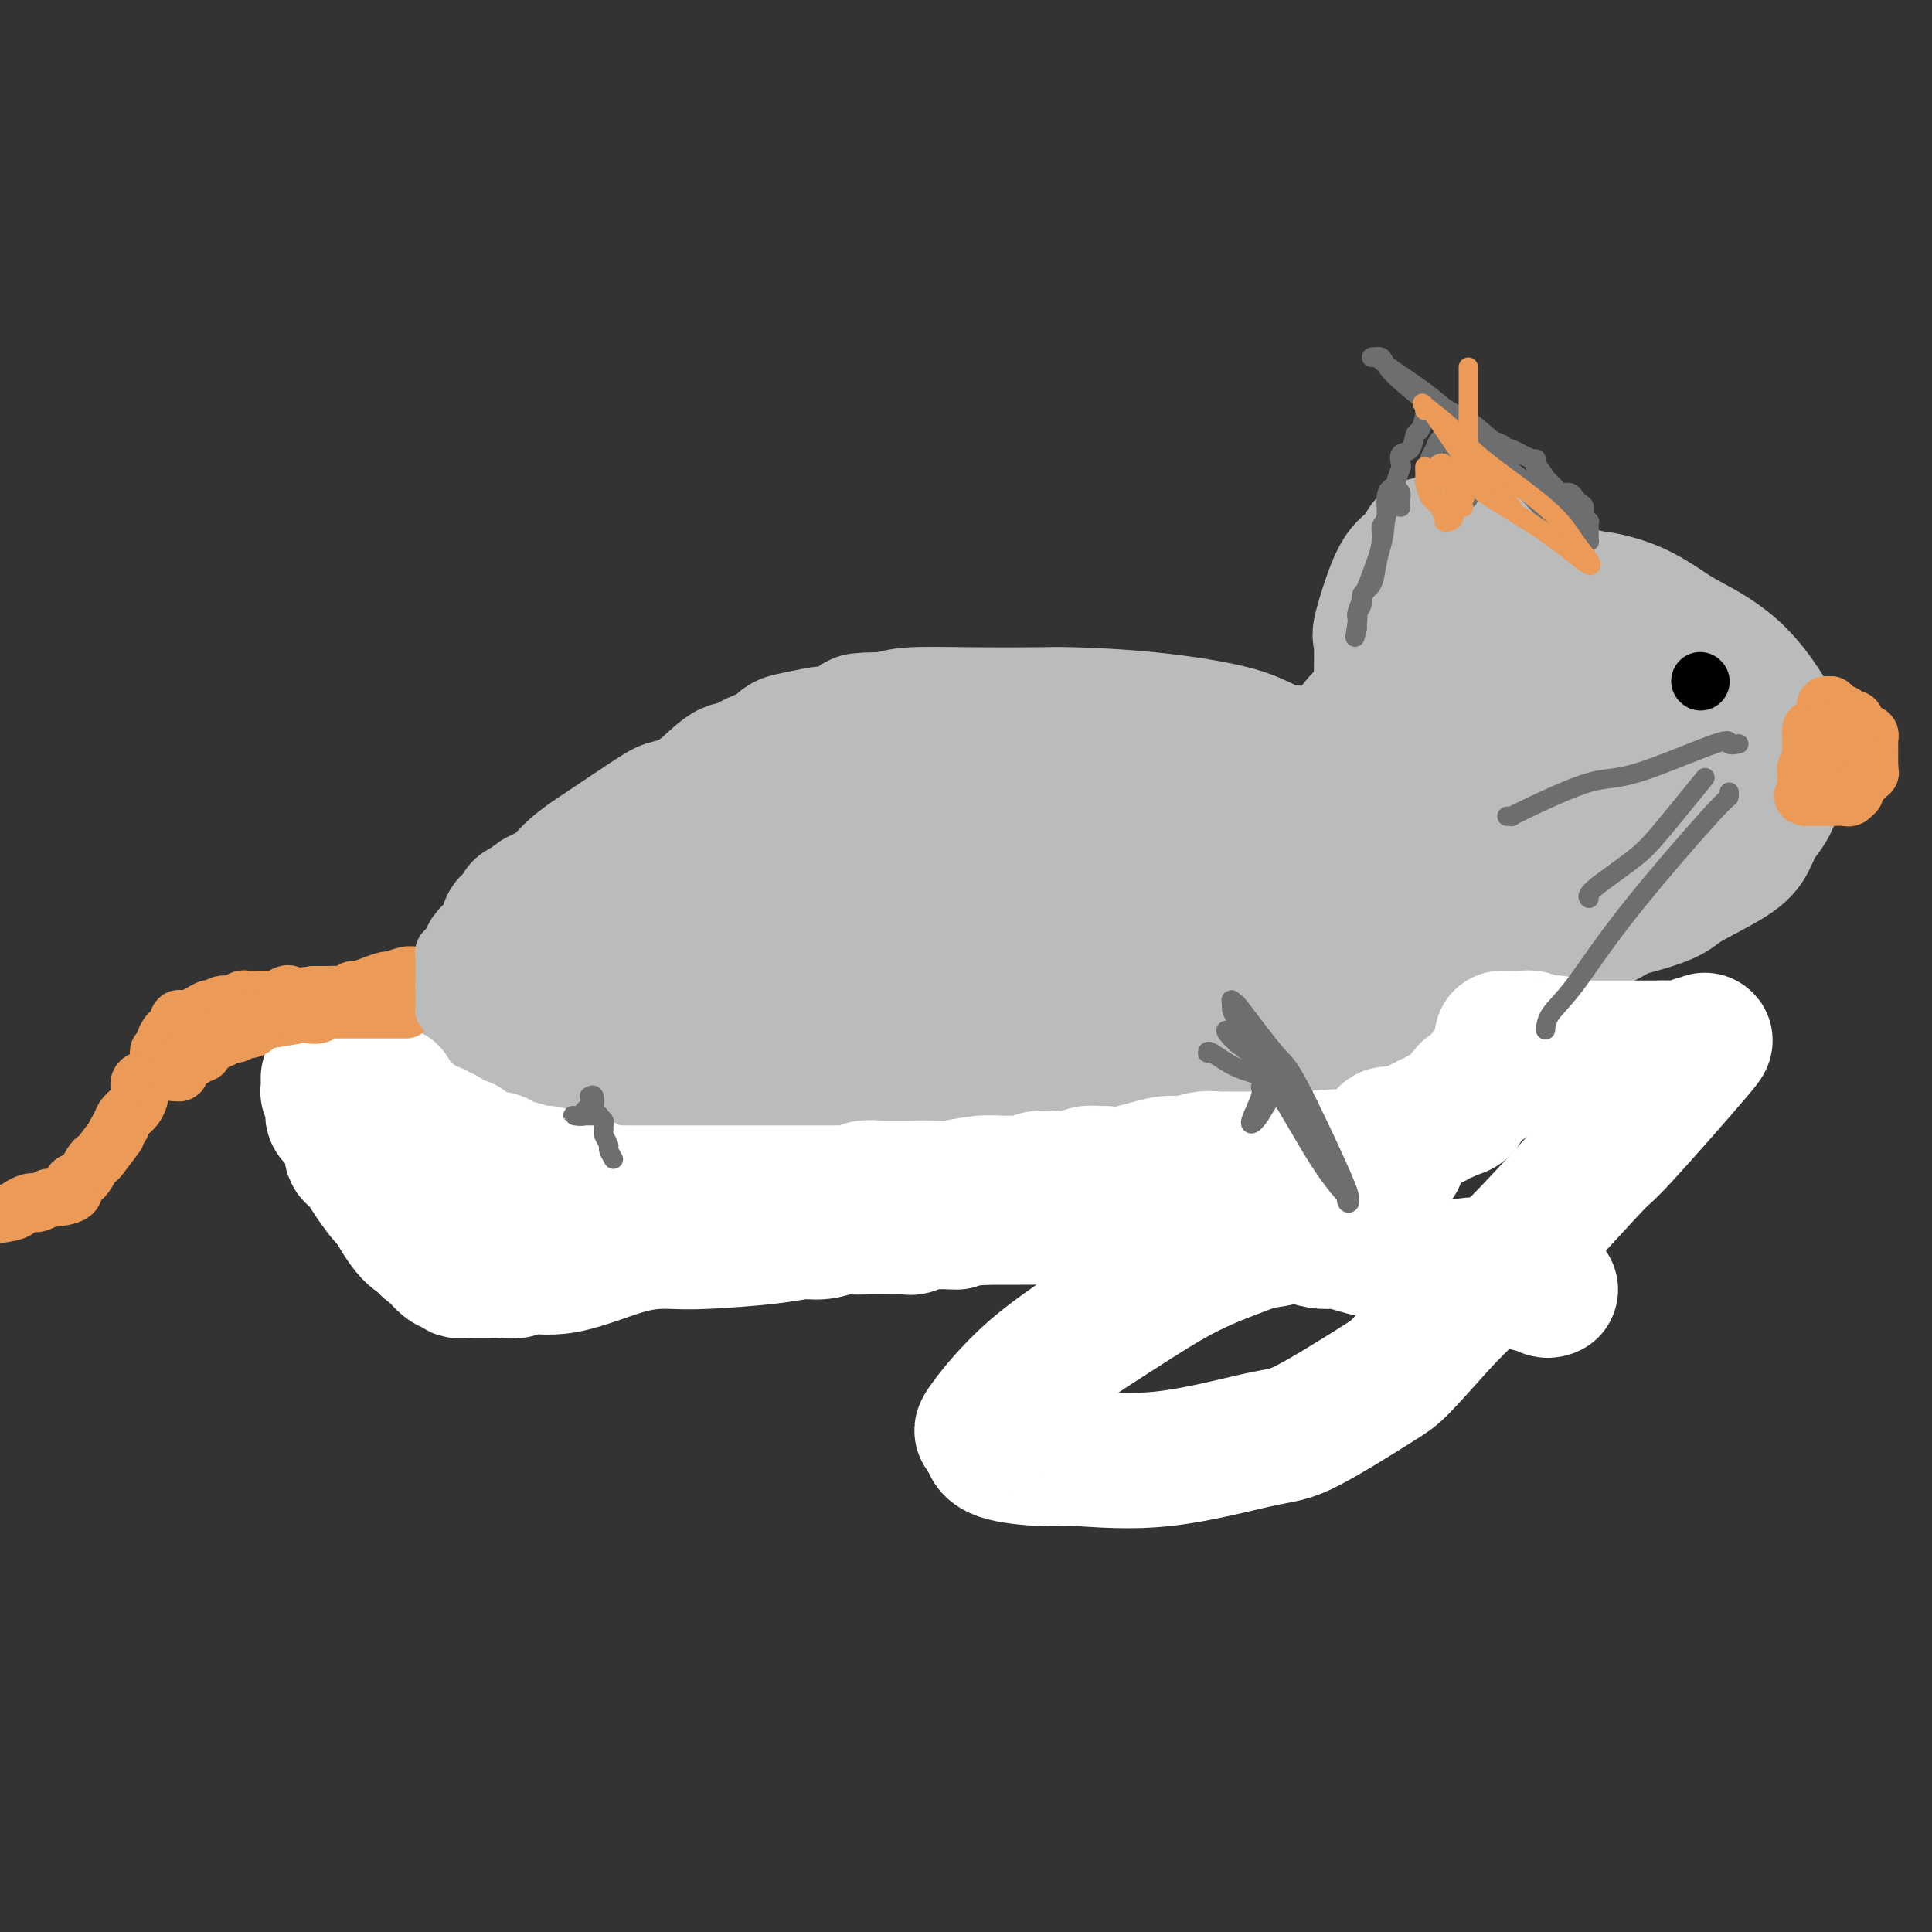 <svg viewBox='0 0 400 400' version='1.1' xmlns='http://www.w3.org/2000/svg' xmlns:xlink='http://www.w3.org/1999/xlink'><rect x="0" y="0" width="400" height="400" fill="#333333" stroke="none"/><g fill='none' stroke='#D2711D' stroke-width='28' stroke-linecap='round' stroke-linejoin='round'><path d='M268,198c-1.024,0.101 -2.048,0.203 -3,0c-0.952,-0.203 -1.831,-0.709 -3,-1c-1.169,-0.291 -2.627,-0.365 -7,-2c-4.373,-1.635 -11.661,-4.831 -18,-7c-6.339,-2.169 -11.728,-3.311 -18,-4c-6.272,-0.689 -13.428,-0.926 -17,-1c-3.572,-0.074 -3.560,0.016 -8,0c-4.440,-0.016 -13.331,-0.136 -18,0c-4.669,0.136 -5.114,0.529 -8,1c-2.886,0.471 -8.212,1.019 -12,2c-3.788,0.981 -6.037,2.393 -8,3c-1.963,0.607 -3.639,0.407 -5,1c-1.361,0.593 -2.407,1.978 -4,3c-1.593,1.022 -3.732,1.680 0,1c3.732,-0.680 13.334,-2.697 20,-4c6.666,-1.303 10.397,-1.890 14,-3c3.603,-1.110 7.079,-2.741 13,-4c5.921,-1.259 14.286,-2.147 20,-3c5.714,-0.853 8.775,-1.672 16,-2c7.225,-0.328 18.612,-0.164 30,0'/><path d='M252,178c9.304,0.728 9.565,3.547 11,5c1.435,1.453 4.043,1.538 5,2c0.957,0.462 0.264,1.300 1,2c0.736,0.700 2.901,1.263 4,2c1.099,0.737 1.130,1.650 1,2c-0.130,0.350 -0.423,0.138 0,0c0.423,-0.138 1.562,-0.200 2,0c0.438,0.200 0.177,0.662 0,1c-0.177,0.338 -0.268,0.550 -2,1c-1.732,0.450 -5.105,1.137 -15,0c-9.895,-1.137 -26.312,-4.098 -35,-6c-8.688,-1.902 -9.647,-2.743 -19,-4c-9.353,-1.257 -27.100,-2.928 -37,-3c-9.900,-0.072 -11.955,1.454 -16,3c-4.045,1.546 -10.082,3.111 -13,4c-2.918,0.889 -2.718,1.103 -4,2c-1.282,0.897 -4.046,2.478 -5,3c-0.954,0.522 -0.100,-0.014 -1,1c-0.900,1.014 -3.556,3.578 -5,5c-1.444,1.422 -1.676,1.701 -2,2c-0.324,0.299 -0.741,0.619 -1,1c-0.259,0.381 -0.360,0.823 0,1c0.360,0.177 1.180,0.088 2,0'/><path d='M123,202c2.400,1.630 11.900,0.706 18,0c6.100,-0.706 8.798,-1.194 17,-3c8.202,-1.806 21.907,-4.929 31,-7c9.093,-2.071 13.574,-3.091 19,-4c5.426,-0.909 11.796,-1.707 15,-2c3.204,-0.293 3.242,-0.080 5,0c1.758,0.080 5.236,0.027 7,0c1.764,-0.027 1.813,-0.030 1,0c-0.813,0.030 -2.489,0.092 -4,0c-1.511,-0.092 -2.858,-0.338 -12,0c-9.142,0.338 -26.078,1.262 -34,2c-7.922,0.738 -6.831,1.291 -11,2c-4.169,0.709 -13.598,1.574 -18,2c-4.402,0.426 -3.775,0.411 -6,1c-2.225,0.589 -7.301,1.780 -11,3c-3.699,1.220 -6.020,2.468 -9,4c-2.980,1.532 -6.617,3.350 -8,4c-1.383,0.650 -0.510,0.134 -2,1c-1.490,0.866 -5.344,3.114 -8,5c-2.656,1.886 -4.116,3.409 -5,4c-0.884,0.591 -1.192,0.249 -2,1c-0.808,0.751 -2.114,2.597 -3,3c-0.886,0.403 -1.351,-0.635 -2,0c-0.649,0.635 -1.483,2.943 -2,4c-0.517,1.057 -0.716,0.861 -1,1c-0.284,0.139 -0.653,0.611 -1,1c-0.347,0.389 -0.674,0.694 -1,1'/><path d='M96,225c-2.630,2.551 -0.706,1.427 0,1c0.706,-0.427 0.195,-0.157 0,0c-0.195,0.157 -0.075,0.200 0,1c0.075,0.800 0.104,2.358 4,4c3.896,1.642 11.658,3.370 19,4c7.342,0.630 14.263,0.163 18,0c3.737,-0.163 4.291,-0.023 8,0c3.709,0.023 10.574,-0.071 14,0c3.426,0.071 3.413,0.305 7,0c3.587,-0.305 10.775,-1.151 17,-2c6.225,-0.849 11.486,-1.700 17,-2c5.514,-0.300 11.282,-0.048 15,-1c3.718,-0.952 5.386,-3.106 9,-4c3.614,-0.894 9.175,-0.526 13,-1c3.825,-0.474 5.914,-1.789 8,-3c2.086,-1.211 4.169,-2.318 6,-3c1.831,-0.682 3.408,-0.938 4,-1c0.592,-0.062 0.197,0.069 1,0c0.803,-0.069 2.802,-0.337 4,-1c1.198,-0.663 1.595,-1.722 2,-2c0.405,-0.278 0.819,0.224 2,0c1.181,-0.224 3.128,-1.174 4,-2c0.872,-0.826 0.670,-1.528 1,-2c0.330,-0.472 1.191,-0.714 2,-1c0.809,-0.286 1.564,-0.615 2,-1c0.436,-0.385 0.553,-0.824 1,-1c0.447,-0.176 1.223,-0.088 2,0'/><path d='M276,208c5.947,-2.694 1.313,-0.930 0,-1c-1.313,-0.070 0.693,-1.973 -5,-4c-5.693,-2.027 -19.087,-4.177 -30,-5c-10.913,-0.823 -19.346,-0.320 -24,0c-4.654,0.320 -5.528,0.458 -11,1c-5.472,0.542 -15.542,1.487 -24,3c-8.458,1.513 -15.303,3.593 -21,5c-5.697,1.407 -10.246,2.141 -16,4c-5.754,1.859 -12.715,4.843 -16,6c-3.285,1.157 -2.895,0.486 -4,1c-1.105,0.514 -3.706,2.214 -6,3c-2.294,0.786 -4.282,0.657 -5,1c-0.718,0.343 -0.166,1.156 -1,2c-0.834,0.844 -3.052,1.718 -4,2c-0.948,0.282 -0.624,-0.028 -1,0c-0.376,0.028 -1.450,0.394 -2,1c-0.550,0.606 -0.575,1.452 0,2c0.575,0.548 1.751,0.799 2,1c0.249,0.201 -0.428,0.353 10,1c10.428,0.647 31.961,1.790 48,2c16.039,0.210 26.582,-0.511 33,-1c6.418,-0.489 8.709,-0.744 11,-1'/><path d='M210,231c10.144,-1.265 13.505,-3.428 18,-6c4.495,-2.572 10.126,-5.554 13,-7c2.874,-1.446 2.993,-1.358 5,-2c2.007,-0.642 5.904,-2.014 8,-3c2.096,-0.986 2.393,-1.585 3,-2c0.607,-0.415 1.526,-0.647 2,-1c0.474,-0.353 0.504,-0.827 1,-1c0.496,-0.173 1.457,-0.046 2,0c0.543,0.046 0.669,0.013 1,0c0.331,-0.013 0.869,-0.004 1,0c0.131,0.004 -0.145,0.002 0,0c0.145,-0.002 0.710,-0.005 1,0c0.290,0.005 0.303,0.019 1,0c0.697,-0.019 2.078,-0.072 2,0c-0.078,0.072 -1.614,0.270 -8,0c-6.386,-0.270 -17.623,-1.007 -27,0c-9.377,1.007 -16.895,3.758 -21,5c-4.105,1.242 -4.796,0.974 -7,1c-2.204,0.026 -5.921,0.347 -8,1c-2.079,0.653 -2.521,1.637 -3,2c-0.479,0.363 -0.994,0.104 -1,0c-0.006,-0.104 0.497,-0.052 1,0'/><path d='M194,218c-6.043,1.636 -1.651,1.226 3,0c4.651,-1.226 9.561,-3.269 13,-4c3.439,-0.731 5.405,-0.150 9,-1c3.595,-0.850 8.817,-3.131 13,-5c4.183,-1.869 7.327,-3.327 9,-4c1.673,-0.673 1.877,-0.562 3,-1c1.123,-0.438 3.167,-1.427 4,-2c0.833,-0.573 0.457,-0.732 1,-1c0.543,-0.268 2.006,-0.645 3,-1c0.994,-0.355 1.519,-0.688 2,-1c0.481,-0.312 0.917,-0.604 1,-1c0.083,-0.396 -0.188,-0.895 0,-1c0.188,-0.105 0.836,0.184 1,0c0.164,-0.184 -0.156,-0.839 0,-1c0.156,-0.161 0.787,0.174 1,0c0.213,-0.174 0.009,-0.856 0,-1c-0.009,-0.144 0.176,0.250 1,0c0.824,-0.250 2.288,-1.145 1,-1c-1.288,0.145 -5.327,1.331 2,-2c7.327,-3.331 26.022,-11.180 33,-14c6.978,-2.820 2.240,-0.612 1,0c-1.240,0.612 1.018,-0.372 2,-1c0.982,-0.628 0.687,-0.900 1,-1c0.313,-0.100 1.232,-0.029 2,0c0.768,0.029 1.384,0.014 2,0'/><path d='M302,175c6.513,-2.560 2.295,-0.959 1,0c-1.295,0.959 0.332,1.278 1,0c0.668,-1.278 0.375,-4.153 0,-6c-0.375,-1.847 -0.834,-2.666 -1,-5c-0.166,-2.334 -0.040,-6.183 0,-8c0.040,-1.817 -0.005,-1.602 0,-2c0.005,-0.398 0.060,-1.410 0,-2c-0.060,-0.590 -0.237,-0.759 0,-1c0.237,-0.241 0.887,-0.555 1,-1c0.113,-0.445 -0.309,-1.023 0,-2c0.309,-0.977 1.351,-2.355 2,-3c0.649,-0.645 0.906,-0.558 2,-1c1.094,-0.442 3.027,-1.412 4,-2c0.973,-0.588 0.987,-0.794 1,-1'/><path d='M313,141c2.566,-1.703 4.481,-2.459 6,-3c1.519,-0.541 2.642,-0.866 4,-1c1.358,-0.134 2.951,-0.076 4,0c1.049,0.076 1.555,0.169 2,0c0.445,-0.169 0.828,-0.602 2,0c1.172,0.602 3.134,2.239 4,3c0.866,0.761 0.636,0.646 1,1c0.364,0.354 1.322,1.178 2,2c0.678,0.822 1.075,1.641 1,2c-0.075,0.359 -0.623,0.257 0,1c0.623,0.743 2.415,2.333 3,3c0.585,0.667 -0.037,0.413 0,2c0.037,1.587 0.735,5.016 1,7c0.265,1.984 0.098,2.524 0,3c-0.098,0.476 -0.126,0.890 -1,3c-0.874,2.110 -2.592,5.918 -5,9c-2.408,3.082 -5.505,5.440 -7,7c-1.495,1.560 -1.390,2.323 -3,4c-1.610,1.677 -4.937,4.268 -8,7c-3.063,2.732 -5.863,5.604 -8,7c-2.137,1.396 -3.613,1.316 -5,2c-1.387,0.684 -2.686,2.130 -7,4c-4.314,1.870 -11.642,4.162 -15,5c-3.358,0.838 -2.745,0.222 -4,0c-1.255,-0.222 -4.378,-0.049 -6,0c-1.622,0.049 -1.744,-0.025 -2,0c-0.256,0.025 -0.644,0.150 -1,0c-0.356,-0.150 -0.678,-0.575 -1,-1'/><path d='M270,208c-2.352,-1.437 -1.233,-4.529 -1,-6c0.233,-1.471 -0.420,-1.320 0,-6c0.420,-4.680 1.912,-14.191 4,-22c2.088,-7.809 4.771,-13.916 6,-17c1.229,-3.084 1.003,-3.144 2,-5c0.997,-1.856 3.216,-5.509 5,-8c1.784,-2.491 3.133,-3.820 4,-5c0.867,-1.180 1.251,-2.210 2,-3c0.749,-0.790 1.861,-1.339 3,-2c1.139,-0.661 2.304,-1.436 3,-2c0.696,-0.564 0.924,-0.919 1,-1c0.076,-0.081 0.001,0.112 1,0c0.999,-0.112 3.073,-0.530 5,-1c1.927,-0.470 3.707,-0.994 8,0c4.293,0.994 11.098,3.505 15,5c3.902,1.495 4.902,1.972 6,3c1.098,1.028 2.293,2.605 4,5c1.707,2.395 3.927,5.606 5,7c1.073,1.394 1.000,0.971 1,2c0.000,1.029 0.074,3.508 0,6c-0.074,2.492 -0.297,4.995 0,6c0.297,1.005 1.114,0.511 0,2c-1.114,1.489 -4.161,4.962 -7,8c-2.839,3.038 -5.472,5.641 -7,7c-1.528,1.359 -1.950,1.474 -4,3c-2.050,1.526 -5.726,4.461 -9,6c-3.274,1.539 -6.146,1.680 -8,2c-1.854,0.320 -2.692,0.817 -5,1c-2.308,0.183 -6.088,0.052 -9,0c-2.912,-0.052 -4.956,-0.026 -7,0'/><path d='M288,193c-4.644,0.398 -1.753,-0.107 -2,-1c-0.247,-0.893 -3.634,-2.175 -5,-3c-1.366,-0.825 -0.713,-1.193 -2,-5c-1.287,-3.807 -4.513,-11.052 0,-19c4.513,-7.948 16.766,-16.600 22,-20c5.234,-3.400 3.451,-1.547 4,-1c0.549,0.547 3.432,-0.212 6,-1c2.568,-0.788 4.821,-1.604 10,0c5.179,1.604 13.285,5.628 17,9c3.715,3.372 3.041,6.093 3,8c-0.041,1.907 0.553,3.000 0,5c-0.553,2.000 -2.252,4.905 -6,8c-3.748,3.095 -9.544,6.378 -15,8c-5.456,1.622 -10.571,1.584 -13,2c-2.429,0.416 -2.173,1.287 -2,0c0.173,-1.287 0.263,-4.734 0,-7c-0.263,-2.266 -0.877,-3.353 1,-7c1.877,-3.647 6.246,-9.853 9,-13c2.754,-3.147 3.893,-3.235 6,-4c2.107,-0.765 5.183,-2.206 7,-3c1.817,-0.794 2.376,-0.941 3,-1c0.624,-0.059 1.312,-0.029 2,0'/><path d='M333,148c2.947,-1.324 1.314,-0.635 1,0c-0.314,0.635 0.690,1.216 1,2c0.310,0.784 -0.073,1.772 0,2c0.073,0.228 0.601,-0.304 -1,2c-1.601,2.304 -5.331,7.444 -9,11c-3.669,3.556 -7.275,5.526 -10,7c-2.725,1.474 -4.568,2.451 -5,2c-0.432,-0.451 0.547,-2.329 -1,-1c-1.547,1.329 -5.621,5.864 -9,9c-3.379,3.136 -6.063,4.871 -10,8c-3.937,3.129 -9.125,7.651 -13,10c-3.875,2.349 -6.436,2.524 -8,3c-1.564,0.476 -2.131,1.251 -3,2c-0.869,0.749 -2.042,1.471 -3,2c-0.958,0.529 -1.702,0.865 -2,1c-0.298,0.135 -0.149,0.067 0,0'/></g>
<g fill='none' stroke='#BABBBB' stroke-width='28' stroke-linecap='round' stroke-linejoin='round'><path d='M329,191c0.172,0.259 0.344,0.517 -1,-1c-1.344,-1.517 -4.206,-4.811 -6,-7c-1.794,-2.189 -2.522,-3.274 -4,-5c-1.478,-1.726 -3.705,-4.093 -5,-6c-1.295,-1.907 -1.657,-3.353 -2,-4c-0.343,-0.647 -0.669,-0.497 -1,-1c-0.331,-0.503 -0.669,-1.661 -1,-2c-0.331,-0.339 -0.655,0.142 -1,0c-0.345,-0.142 -0.712,-0.906 -1,-1c-0.288,-0.094 -0.497,0.483 -1,0c-0.503,-0.483 -1.301,-2.025 -2,-2c-0.699,0.025 -1.301,1.616 -3,3c-1.699,1.384 -4.497,2.560 -6,4c-1.503,1.440 -1.712,3.144 -2,4c-0.288,0.856 -0.653,0.863 -1,1c-0.347,0.137 -0.674,0.404 0,2c0.674,1.596 2.349,4.520 3,6c0.651,1.480 0.277,1.516 3,3c2.723,1.484 8.544,4.415 13,6c4.456,1.585 7.549,1.823 9,2c1.451,0.177 1.262,0.293 3,0c1.738,-0.293 5.404,-0.996 8,-2c2.596,-1.004 4.122,-2.309 5,-3c0.878,-0.691 1.108,-0.769 2,-2c0.892,-1.231 2.446,-3.616 4,-6'/><path d='M342,180c1.944,-2.869 1.305,-4.543 1,-6c-0.305,-1.457 -0.275,-2.698 0,-4c0.275,-1.302 0.795,-2.666 0,-5c-0.795,-2.334 -2.904,-5.637 -4,-7c-1.096,-1.363 -1.177,-0.785 -2,-2c-0.823,-1.215 -2.388,-4.224 -4,-6c-1.612,-1.776 -3.272,-2.321 -4,-3c-0.728,-0.679 -0.526,-1.494 -1,-2c-0.474,-0.506 -1.626,-0.703 -3,-1c-1.374,-0.297 -2.971,-0.695 -4,-1c-1.029,-0.305 -1.489,-0.518 -4,-1c-2.511,-0.482 -7.072,-1.233 -13,-1c-5.928,0.233 -13.223,1.450 -16,2c-2.777,0.550 -1.035,0.433 -1,1c0.035,0.567 -1.637,1.819 -3,3c-1.363,1.181 -2.416,2.290 -3,3c-0.584,0.710 -0.698,1.022 -1,2c-0.302,0.978 -0.791,2.621 -1,5c-0.209,2.379 -0.137,5.492 0,8c0.137,2.508 0.340,4.409 2,7c1.660,2.591 4.776,5.872 8,9c3.224,3.128 6.557,6.103 9,8c2.443,1.897 3.996,2.716 6,3c2.004,0.284 4.458,0.035 6,0c1.542,-0.035 2.173,0.145 4,0c1.827,-0.145 4.851,-0.616 6,-1c1.149,-0.384 0.425,-0.680 2,-2c1.575,-1.320 5.450,-3.663 8,-6c2.550,-2.337 3.775,-4.669 5,-7'/><path d='M335,176c2.939,-3.643 2.788,-5.249 3,-6c0.212,-0.751 0.789,-0.647 1,-1c0.211,-0.353 0.058,-1.162 0,-2c-0.058,-0.838 -0.019,-1.704 0,-2c0.019,-0.296 0.017,-0.021 0,0c-0.017,0.021 -0.051,-0.212 0,-1c0.051,-0.788 0.185,-2.133 0,-3c-0.185,-0.867 -0.691,-1.257 -1,-2c-0.309,-0.743 -0.422,-1.840 -1,-3c-0.578,-1.160 -1.620,-2.385 -2,-3c-0.380,-0.615 -0.096,-0.620 0,-1c0.096,-0.380 0.006,-1.133 -2,-3c-2.006,-1.867 -5.929,-4.846 -7,-6c-1.071,-1.154 0.708,-0.481 0,-1c-0.708,-0.519 -3.903,-2.230 -5,-3c-1.097,-0.770 -0.095,-0.599 -1,-1c-0.905,-0.401 -3.715,-1.374 -5,-2c-1.285,-0.626 -1.044,-0.905 -3,-1c-1.956,-0.095 -6.109,-0.004 -8,0c-1.891,0.004 -1.521,-0.078 -3,0c-1.479,0.078 -4.807,0.315 -6,1c-1.193,0.685 -0.253,1.819 -1,3c-0.747,1.181 -3.183,2.408 -4,3c-0.817,0.592 -0.015,0.548 0,2c0.015,1.452 -0.759,4.400 -1,8c-0.241,3.600 0.049,7.852 0,10c-0.049,2.148 -0.436,2.194 0,4c0.436,1.806 1.696,5.373 3,8c1.304,2.627 2.652,4.313 4,6'/><path d='M296,180c1.610,2.713 2.135,2.495 4,3c1.865,0.505 5.071,1.734 8,3c2.929,1.266 5.583,2.571 9,3c3.417,0.429 7.597,-0.016 10,0c2.403,0.016 3.028,0.494 6,0c2.972,-0.494 8.289,-1.958 11,-3c2.711,-1.042 2.814,-1.661 5,-3c2.186,-1.339 6.455,-3.397 9,-5c2.545,-1.603 3.367,-2.749 4,-4c0.633,-1.251 1.077,-2.605 2,-4c0.923,-1.395 2.326,-2.832 3,-5c0.674,-2.168 0.619,-5.068 1,-7c0.381,-1.932 1.197,-2.895 0,-6c-1.197,-3.105 -4.406,-8.353 -8,-12c-3.594,-3.647 -7.572,-5.694 -10,-7c-2.428,-1.306 -3.304,-1.870 -5,-3c-1.696,-1.130 -4.211,-2.825 -7,-4c-2.789,-1.175 -5.851,-1.830 -7,-2c-1.149,-0.170 -0.386,0.147 -1,0c-0.614,-0.147 -2.604,-0.756 -4,-1c-1.396,-0.244 -2.198,-0.122 -3,0'/><path d='M323,123c-2.751,-0.468 -2.130,-0.138 -2,0c0.130,0.138 -0.233,0.083 -1,0c-0.767,-0.083 -1.937,-0.193 -3,0c-1.063,0.193 -2.017,0.689 -3,1c-0.983,0.311 -1.994,0.437 -4,2c-2.006,1.563 -5.007,4.562 -6,6c-0.993,1.438 0.021,1.315 0,2c-0.021,0.685 -1.077,2.180 -2,4c-0.923,1.820 -1.713,3.967 -2,5c-0.287,1.033 -0.073,0.953 0,2c0.073,1.047 0.004,3.219 0,5c-0.004,1.781 0.058,3.169 0,4c-0.058,0.831 -0.237,1.105 0,2c0.237,0.895 0.891,2.411 1,3c0.109,0.589 -0.326,0.252 0,1c0.326,0.748 1.414,2.583 3,4c1.586,1.417 3.670,2.418 5,3c1.330,0.582 1.907,0.746 4,2c2.093,1.254 5.703,3.600 9,5c3.297,1.400 6.281,1.856 8,2c1.719,0.144 2.171,-0.025 3,0c0.829,0.025 2.033,0.242 3,0c0.967,-0.242 1.698,-0.943 2,-1c0.302,-0.057 0.176,0.530 1,0c0.824,-0.530 2.596,-2.178 4,-5c1.404,-2.822 2.438,-6.818 3,-9c0.562,-2.182 0.651,-2.549 1,-5c0.349,-2.451 0.957,-6.986 0,-11c-0.957,-4.014 -3.478,-7.507 -6,-11'/><path d='M341,134c-6.891,-5.464 -21.117,-13.625 -28,-17c-6.883,-3.375 -6.421,-1.965 -8,-2c-1.579,-0.035 -5.199,-1.514 -7,-2c-1.801,-0.486 -1.783,0.020 -2,0c-0.217,-0.020 -0.668,-0.565 -1,0c-0.332,0.565 -0.544,2.240 -1,3c-0.456,0.760 -1.156,0.606 -2,1c-0.844,0.394 -1.834,1.335 -3,4c-1.166,2.665 -2.510,7.054 -3,9c-0.490,1.946 -0.126,1.450 0,3c0.126,1.550 0.013,5.144 0,7c-0.013,1.856 0.072,1.972 1,3c0.928,1.028 2.698,2.968 3,4c0.302,1.032 -0.866,1.156 0,2c0.866,0.844 3.764,2.408 5,3c1.236,0.592 0.810,0.212 1,0c0.190,-0.212 0.996,-0.257 2,0c1.004,0.257 2.205,0.816 3,1c0.795,0.184 1.182,-0.007 2,0c0.818,0.007 2.065,0.213 3,0c0.935,-0.213 1.557,-0.845 2,-1c0.443,-0.155 0.707,0.166 1,0c0.293,-0.166 0.615,-0.818 1,-1c0.385,-0.182 0.835,0.105 1,0c0.165,-0.105 0.047,-0.601 0,-1c-0.047,-0.399 -0.024,-0.699 0,-1'/><path d='M311,149c0.616,-0.566 -0.342,0.020 -1,0c-0.658,-0.020 -1.014,-0.647 -2,-1c-0.986,-0.353 -2.600,-0.431 -4,0c-1.400,0.431 -2.585,1.372 -4,2c-1.415,0.628 -3.059,0.942 -5,4c-1.941,3.058 -4.181,8.861 -5,11c-0.819,2.139 -0.219,0.615 0,1c0.219,0.385 0.057,2.679 0,4c-0.057,1.321 -0.010,1.669 0,2c0.010,0.331 -0.016,0.646 0,1c0.016,0.354 0.074,0.746 0,1c-0.074,0.254 -0.282,0.369 -1,0c-0.718,-0.369 -1.947,-1.223 -2,-2c-0.053,-0.777 1.071,-1.476 -1,-2c-2.071,-0.524 -7.335,-0.872 -12,-1c-4.665,-0.128 -8.730,-0.035 -12,0c-3.270,0.035 -5.744,0.014 -7,0c-1.256,-0.014 -1.292,-0.019 -2,0c-0.708,0.019 -2.088,0.063 -3,0c-0.912,-0.063 -1.358,-0.233 -2,0c-0.642,0.233 -1.481,0.871 -2,1c-0.519,0.129 -0.720,-0.249 -1,0c-0.280,0.249 -0.640,1.124 -1,2'/><path d='M244,172c-4.761,0.482 -1.664,0.185 -1,0c0.664,-0.185 -1.104,-0.260 -2,0c-0.896,0.260 -0.920,0.854 -1,1c-0.080,0.146 -0.216,-0.157 -1,0c-0.784,0.157 -2.216,0.773 -4,1c-1.784,0.227 -3.918,0.064 -5,0c-1.082,-0.064 -1.111,-0.029 -2,0c-0.889,0.029 -2.639,0.051 -4,0c-1.361,-0.051 -2.334,-0.176 -5,0c-2.666,0.176 -7.026,0.652 -9,1c-1.974,0.348 -1.561,0.569 -4,1c-2.439,0.431 -7.731,1.072 -13,2c-5.269,0.928 -10.515,2.144 -14,3c-3.485,0.856 -5.210,1.353 -9,2c-3.790,0.647 -9.646,1.444 -12,2c-2.354,0.556 -1.207,0.870 -1,1c0.207,0.130 -0.526,0.077 -1,0c-0.474,-0.077 -0.689,-0.179 -1,0c-0.311,0.179 -0.717,0.639 -1,1c-0.283,0.361 -0.442,0.622 -1,1c-0.558,0.378 -1.514,0.871 -2,1c-0.486,0.129 -0.504,-0.106 -1,0c-0.496,0.106 -1.472,0.555 -2,1c-0.528,0.445 -0.608,0.887 -1,1c-0.392,0.113 -1.095,-0.104 -2,0c-0.905,0.104 -2.013,0.528 -3,1c-0.987,0.472 -1.853,0.992 -3,2c-1.147,1.008 -2.573,2.504 -4,4'/><path d='M135,198c-5.318,3.092 -7.112,4.324 -8,5c-0.888,0.676 -0.868,0.798 -1,1c-0.132,0.202 -0.414,0.484 -1,1c-0.586,0.516 -1.475,1.264 -2,2c-0.525,0.736 -0.684,1.458 -1,2c-0.316,0.542 -0.787,0.902 -1,1c-0.213,0.098 -0.166,-0.066 0,0c0.166,0.066 0.452,0.361 0,1c-0.452,0.639 -1.641,1.622 -2,2c-0.359,0.378 0.114,0.152 0,0c-0.114,-0.152 -0.814,-0.229 -1,0c-0.186,0.229 0.144,0.766 0,1c-0.144,0.234 -0.761,0.166 -1,0c-0.239,-0.166 -0.101,-0.429 0,-1c0.101,-0.571 0.164,-1.449 0,-2c-0.164,-0.551 -0.556,-0.774 0,-2c0.556,-1.226 2.059,-3.455 5,-7c2.941,-3.545 7.319,-8.407 10,-11c2.681,-2.593 3.663,-2.915 6,-5c2.337,-2.085 6.027,-5.931 10,-9c3.973,-3.069 8.227,-5.361 13,-7c4.773,-1.639 10.063,-2.625 13,-4c2.937,-1.375 3.522,-3.139 6,-4c2.478,-0.861 6.851,-0.817 10,-1c3.149,-0.183 5.075,-0.591 7,-1'/><path d='M197,160c3.952,-0.641 5.331,-1.244 9,-2c3.669,-0.756 9.628,-1.667 13,-2c3.372,-0.333 4.157,-0.089 8,0c3.843,0.089 10.743,0.023 16,0c5.257,-0.023 8.871,-0.001 12,0c3.129,0.001 5.775,-0.018 7,0c1.225,0.018 1.030,0.072 2,0c0.970,-0.072 3.105,-0.271 5,0c1.895,0.271 3.549,1.012 4,1c0.451,-0.012 -0.303,-0.778 1,0c1.303,0.778 4.662,3.101 7,4c2.338,0.899 3.655,0.373 5,1c1.345,0.627 2.716,2.405 4,3c1.284,0.595 2.479,0.007 2,0c-0.479,-0.007 -2.633,0.566 -4,0c-1.367,-0.566 -1.949,-2.271 -6,-4c-4.051,-1.729 -11.573,-3.483 -16,-5c-4.427,-1.517 -5.760,-2.799 -10,-4c-4.240,-1.201 -11.386,-2.323 -18,-3c-6.614,-0.677 -12.695,-0.911 -16,-1c-3.305,-0.089 -3.834,-0.034 -7,0c-3.166,0.034 -8.968,0.048 -14,0c-5.032,-0.048 -9.295,-0.156 -12,0c-2.705,0.156 -3.853,0.578 -5,1'/><path d='M184,149c-9.286,0.101 -5.499,0.355 -6,1c-0.501,0.645 -5.288,1.683 -7,2c-1.712,0.317 -0.347,-0.085 -1,0c-0.653,0.085 -3.323,0.657 -5,1c-1.677,0.343 -2.361,0.455 -3,1c-0.639,0.545 -1.233,1.522 -2,2c-0.767,0.478 -1.707,0.457 -3,1c-1.293,0.543 -2.938,1.650 -4,2c-1.062,0.350 -1.542,-0.057 -3,1c-1.458,1.057 -3.894,3.577 -6,5c-2.106,1.423 -3.884,1.749 -5,2c-1.116,0.251 -1.572,0.427 -4,2c-2.428,1.573 -6.828,4.544 -9,6c-2.172,1.456 -2.116,1.398 -3,2c-0.884,0.602 -2.708,1.863 -4,3c-1.292,1.137 -2.052,2.150 -3,3c-0.948,0.850 -2.083,1.536 -3,2c-0.917,0.464 -1.617,0.706 -2,1c-0.383,0.294 -0.449,0.639 -1,1c-0.551,0.361 -1.587,0.739 -2,1c-0.413,0.261 -0.204,0.405 0,1c0.204,0.595 0.402,1.641 0,2c-0.402,0.359 -1.404,0.033 -2,0c-0.596,-0.033 -0.787,0.229 -1,1c-0.213,0.771 -0.448,2.053 -1,3c-0.552,0.947 -1.419,1.559 -2,2c-0.581,0.441 -0.874,0.709 -1,1c-0.126,0.291 -0.085,0.604 0,1c0.085,0.396 0.215,0.876 0,1c-0.215,0.124 -0.776,-0.107 -1,0c-0.224,0.107 -0.112,0.554 0,1'/><path d='M100,201c-1.548,2.566 -0.417,1.981 0,2c0.417,0.019 0.121,0.642 0,1c-0.121,0.358 -0.068,0.452 0,1c0.068,0.548 0.151,1.549 0,2c-0.151,0.451 -0.537,0.352 0,1c0.537,0.648 1.997,2.041 2,2c0.003,-0.041 -1.451,-1.517 2,1c3.451,2.517 11.806,9.029 17,12c5.194,2.971 7.227,2.403 10,3c2.773,0.597 6.287,2.359 8,3c1.713,0.641 1.624,0.161 3,0c1.376,-0.161 4.217,-0.004 9,0c4.783,0.004 11.506,-0.145 15,0c3.494,0.145 3.757,0.584 6,0c2.243,-0.584 6.464,-2.191 10,-3c3.536,-0.809 6.385,-0.818 8,-1c1.615,-0.182 1.995,-0.535 4,-1c2.005,-0.465 5.633,-1.043 10,-2c4.367,-0.957 9.471,-2.294 13,-3c3.529,-0.706 5.481,-0.780 10,-1c4.519,-0.220 11.603,-0.585 17,-1c5.397,-0.415 9.107,-0.881 11,-1c1.893,-0.119 1.969,0.109 4,0c2.031,-0.109 6.019,-0.555 9,-1c2.981,-0.445 4.956,-0.889 6,-1c1.044,-0.111 1.155,0.111 3,0c1.845,-0.111 5.422,-0.556 9,-1'/><path d='M286,213c12.184,-1.624 8.144,-2.683 7,-3c-1.144,-0.317 0.607,0.107 2,0c1.393,-0.107 2.429,-0.746 3,-1c0.571,-0.254 0.677,-0.124 1,0c0.323,0.124 0.863,0.241 1,0c0.137,-0.241 -0.129,-0.839 0,-1c0.129,-0.161 0.653,0.114 1,0c0.347,-0.114 0.517,-0.619 0,-1c-0.517,-0.381 -1.723,-0.639 -5,-1c-3.277,-0.361 -8.627,-0.826 -14,-1c-5.373,-0.174 -10.769,-0.058 -21,0c-10.231,0.058 -25.297,0.058 -33,0c-7.703,-0.058 -8.043,-0.174 -13,0c-4.957,0.174 -14.531,0.639 -22,1c-7.469,0.361 -12.832,0.619 -19,1c-6.168,0.381 -13.142,0.887 -17,1c-3.858,0.113 -4.601,-0.166 -8,0c-3.399,0.166 -9.456,0.776 -14,1c-4.544,0.224 -7.577,0.060 -9,0c-1.423,-0.060 -1.237,-0.016 -2,0c-0.763,0.016 -2.475,0.004 -3,0c-0.525,-0.004 0.136,-0.001 0,0c-0.136,0.001 -1.068,0.001 -2,0'/><path d='M119,209c-17.412,0.936 -12.941,1.276 3,1c15.941,-0.276 43.352,-1.168 66,-3c22.648,-1.832 40.531,-4.603 53,-7c12.469,-2.397 19.523,-4.421 25,-6c5.477,-1.579 9.377,-2.713 13,-4c3.623,-1.287 6.970,-2.727 10,-4c3.030,-1.273 5.744,-2.380 7,-3c1.256,-0.620 1.053,-0.755 1,-1c-0.053,-0.245 0.042,-0.601 0,-1c-0.042,-0.399 -0.222,-0.843 0,-1c0.222,-0.157 0.844,-0.028 -2,0c-2.844,0.028 -9.155,-0.047 -14,0c-4.845,0.047 -8.223,0.215 -15,1c-6.777,0.785 -16.954,2.185 -25,4c-8.046,1.815 -13.961,4.043 -17,5c-3.039,0.957 -3.203,0.642 -5,1c-1.797,0.358 -5.228,1.388 -7,2c-1.772,0.612 -1.886,0.806 -2,1'/><path d='M210,194c-6.309,1.379 -6.582,0.327 1,0c7.582,-0.327 23.019,0.070 35,0c11.981,-0.070 20.505,-0.607 25,-1c4.495,-0.393 4.960,-0.641 6,-1c1.040,-0.359 2.656,-0.828 4,-1c1.344,-0.172 2.416,-0.046 3,0c0.584,0.046 0.681,0.013 1,0c0.319,-0.013 0.859,-0.004 1,0c0.141,0.004 -0.116,0.004 0,0c0.116,-0.004 0.606,-0.011 1,0c0.394,0.011 0.693,0.042 1,0c0.307,-0.042 0.623,-0.156 1,0c0.377,0.156 0.817,0.580 1,1c0.183,0.420 0.111,0.834 0,1c-0.111,0.166 -0.261,0.083 0,0c0.261,-0.083 0.932,-0.167 2,0c1.068,0.167 2.534,0.583 4,1'/><path d='M296,194c4.999,0.630 9.998,0.705 13,1c3.002,0.295 4.008,0.811 6,1c1.992,0.189 4.971,0.050 6,0c1.029,-0.050 0.108,-0.013 0,0c-0.108,0.013 0.598,0.000 1,0c0.402,-0.000 0.500,0.011 1,0c0.500,-0.011 1.402,-0.044 2,0c0.598,0.044 0.892,0.167 1,0c0.108,-0.167 0.029,-0.623 0,-1c-0.029,-0.377 -0.008,-0.676 0,-1c0.008,-0.324 0.002,-0.675 0,-1c-0.002,-0.325 -0.001,-0.626 0,-1c0.001,-0.374 0.000,-0.821 0,-1c-0.000,-0.179 -0.000,-0.089 0,0'/></g>
<g fill='none' stroke='#FFFFFF' stroke-width='28' stroke-linecap='round' stroke-linejoin='round'><path d='M321,267c-0.336,0.112 -0.671,0.223 -1,0c-0.329,-0.223 -0.651,-0.782 -1,-1c-0.349,-0.218 -0.723,-0.096 -1,0c-0.277,0.096 -0.456,0.167 -1,0c-0.544,-0.167 -1.452,-0.570 -2,-1c-0.548,-0.430 -0.738,-0.887 -1,-1c-0.262,-0.113 -0.598,0.116 -1,0c-0.402,-0.116 -0.870,-0.579 -2,-1c-1.130,-0.421 -2.923,-0.802 -4,-1c-1.077,-0.198 -1.439,-0.213 -3,0c-1.561,0.213 -4.322,0.656 -7,0c-2.678,-0.656 -5.272,-2.410 -7,-3c-1.728,-0.590 -2.590,-0.017 -4,0c-1.410,0.017 -3.369,-0.524 -5,-1c-1.631,-0.476 -2.934,-0.888 -4,-1c-1.066,-0.112 -1.895,0.076 -3,0c-1.105,-0.076 -2.485,-0.416 -4,-1c-1.515,-0.584 -3.165,-1.411 -4,-2c-0.835,-0.589 -0.854,-0.941 -1,-1c-0.146,-0.059 -0.420,0.176 -1,0c-0.580,-0.176 -1.466,-0.764 -2,-1c-0.534,-0.236 -0.718,-0.119 -1,0c-0.282,0.119 -0.664,0.239 -1,0c-0.336,-0.239 -0.626,-0.837 -1,-1c-0.374,-0.163 -0.831,0.110 -1,0c-0.169,-0.110 -0.048,-0.603 0,-1c0.048,-0.397 0.024,-0.699 0,-1'/><path d='M258,249c-1.900,-1.305 -0.650,-1.068 0,-1c0.650,0.068 0.699,-0.033 1,0c0.301,0.033 0.854,0.201 1,0c0.146,-0.201 -0.115,-0.772 0,-1c0.115,-0.228 0.604,-0.113 1,0c0.396,0.113 0.698,0.223 1,0c0.302,-0.223 0.604,-0.778 1,-1c0.396,-0.222 0.885,-0.112 1,0c0.115,0.112 -0.143,0.226 0,0c0.143,-0.226 0.687,-0.791 1,-1c0.313,-0.209 0.395,-0.060 1,0c0.605,0.060 1.734,0.031 2,0c0.266,-0.031 -0.332,-0.065 0,0c0.332,0.065 1.595,0.229 2,0c0.405,-0.229 -0.047,-0.850 0,-1c0.047,-0.150 0.594,0.170 1,0c0.406,-0.170 0.673,-0.830 1,-1c0.327,-0.170 0.715,0.151 1,0c0.285,-0.151 0.469,-0.775 1,-1c0.531,-0.225 1.410,-0.050 2,0c0.590,0.050 0.889,-0.025 1,0c0.111,0.025 0.032,0.150 0,0c-0.032,-0.150 -0.016,-0.575 0,-1'/><path d='M277,241c3.116,-1.255 1.407,-0.393 1,0c-0.407,0.393 0.489,0.318 1,0c0.511,-0.318 0.637,-0.878 1,-1c0.363,-0.122 0.963,0.194 1,0c0.037,-0.194 -0.489,-0.897 0,-1c0.489,-0.103 1.995,0.393 3,0c1.005,-0.393 1.511,-1.675 2,-2c0.489,-0.325 0.962,0.306 1,0c0.038,-0.306 -0.359,-1.550 0,-2c0.359,-0.450 1.472,-0.105 2,0c0.528,0.105 0.470,-0.028 1,0c0.530,0.028 1.648,0.219 2,0c0.352,-0.219 -0.060,-0.847 0,-1c0.060,-0.153 0.593,0.170 1,0c0.407,-0.170 0.686,-0.834 1,-1c0.314,-0.166 0.661,0.167 1,0c0.339,-0.167 0.668,-0.833 1,-1c0.332,-0.167 0.665,0.166 1,0c0.335,-0.166 0.672,-0.831 1,-1c0.328,-0.169 0.647,0.157 1,0c0.353,-0.157 0.739,-0.798 1,-1c0.261,-0.202 0.396,0.033 1,0c0.604,-0.033 1.679,-0.335 2,-1c0.321,-0.665 -0.110,-1.694 0,-2c0.110,-0.306 0.760,0.110 1,0c0.240,-0.110 0.068,-0.746 0,-1c-0.068,-0.254 -0.034,-0.127 0,0'/><path d='M304,226c4.355,-2.277 1.742,-0.469 1,0c-0.742,0.469 0.388,-0.400 1,-1c0.612,-0.600 0.708,-0.932 1,-1c0.292,-0.068 0.781,0.128 1,0c0.219,-0.128 0.168,-0.580 0,-1c-0.168,-0.420 -0.451,-0.806 0,-1c0.451,-0.194 1.638,-0.195 2,0c0.362,0.195 -0.099,0.585 0,0c0.099,-0.585 0.759,-2.146 1,-3c0.241,-0.854 0.065,-1.002 0,-1c-0.065,0.002 -0.017,0.154 0,0c0.017,-0.154 0.005,-0.616 0,-1c-0.005,-0.384 -0.002,-0.692 0,-1'/><path d='M311,216c0.106,-1.155 -0.128,-1.041 0,-1c0.128,0.041 0.617,0.010 1,0c0.383,-0.010 0.661,0.001 1,0c0.339,-0.001 0.739,-0.014 1,0c0.261,0.014 0.385,0.056 1,0c0.615,-0.056 1.723,-0.211 2,0c0.277,0.211 -0.276,0.788 0,1c0.276,0.212 1.383,0.061 2,0c0.617,-0.061 0.746,-0.030 1,0c0.254,0.030 0.632,0.061 1,0c0.368,-0.061 0.725,-0.212 1,0c0.275,0.212 0.467,0.789 1,1c0.533,0.211 1.408,0.057 2,0c0.592,-0.057 0.902,-0.015 1,0c0.098,0.015 -0.014,0.004 0,0c0.014,-0.004 0.155,-0.001 1,0c0.845,0.001 2.395,0.000 3,0c0.605,-0.000 0.265,-0.000 1,0c0.735,0.000 2.544,0.000 4,0c1.456,-0.000 2.559,-0.000 4,0c1.441,0.000 3.221,0.000 5,0'/><path d='M344,217c5.223,0.155 1.781,0.043 1,0c-0.781,-0.043 1.101,-0.016 2,0c0.899,0.016 0.816,0.021 1,0c0.184,-0.021 0.634,-0.067 1,0c0.366,0.067 0.647,0.247 1,0c0.353,-0.247 0.777,-0.921 1,-1c0.223,-0.079 0.246,0.438 1,0c0.754,-0.438 2.240,-1.829 -1,2c-3.240,3.829 -11.205,12.880 -15,17c-3.795,4.120 -3.419,3.311 -6,6c-2.581,2.689 -8.118,8.878 -13,14c-4.882,5.122 -9.109,9.178 -12,12c-2.891,2.822 -4.445,4.411 -6,6'/><path d='M299,273c-10.018,11.093 -9.562,10.825 -13,13c-3.438,2.175 -10.770,6.794 -15,9c-4.230,2.206 -5.357,2.001 -10,3c-4.643,0.999 -12.803,3.203 -20,4c-7.197,0.797 -13.430,0.186 -17,0c-3.570,-0.186 -4.477,0.051 -7,0c-2.523,-0.051 -6.662,-0.391 -9,-1c-2.338,-0.609 -2.873,-1.489 -3,-2c-0.127,-0.511 0.156,-0.654 0,-1c-0.156,-0.346 -0.750,-0.895 -1,-1c-0.250,-0.105 -0.156,0.233 0,0c0.156,-0.233 0.373,-1.037 0,-1c-0.373,0.037 -1.336,0.913 0,-1c1.336,-1.913 4.970,-6.617 10,-11c5.030,-4.383 11.456,-8.444 17,-12c5.544,-3.556 10.205,-6.605 15,-9c4.795,-2.395 9.722,-4.134 12,-5c2.278,-0.866 1.906,-0.858 3,-1c1.094,-0.142 3.655,-0.433 5,-1c1.345,-0.567 1.474,-1.410 2,-2c0.526,-0.590 1.448,-0.928 2,-1c0.552,-0.072 0.735,0.120 1,0c0.265,-0.120 0.611,-0.553 1,-1c0.389,-0.447 0.819,-0.908 1,-1c0.181,-0.092 0.112,0.186 0,0c-0.112,-0.186 -0.268,-0.837 0,-1c0.268,-0.163 0.958,0.163 1,0c0.042,-0.163 -0.566,-0.813 0,-1c0.566,-0.187 2.304,0.089 3,0c0.696,-0.089 0.348,-0.545 0,-1'/><path d='M277,248c9.750,-5.585 2.624,-1.549 0,0c-2.624,1.549 -0.745,0.610 0,0c0.745,-0.610 0.356,-0.893 0,-1c-0.356,-0.107 -0.678,-0.039 -1,0c-0.322,0.039 -0.642,0.049 -3,0c-2.358,-0.049 -6.754,-0.157 -9,0c-2.246,0.157 -2.343,0.578 -4,1c-1.657,0.422 -4.873,0.845 -7,1c-2.127,0.155 -3.166,0.042 -4,0c-0.834,-0.042 -1.465,-0.012 -2,0c-0.535,0.012 -0.976,0.007 -1,0c-0.024,-0.007 0.370,-0.017 0,0c-0.370,0.017 -1.503,0.060 -2,0c-0.497,-0.060 -0.360,-0.222 -1,0c-0.640,0.222 -2.059,0.830 -4,1c-1.941,0.170 -4.403,-0.098 -6,0c-1.597,0.098 -2.327,0.562 -4,1c-1.673,0.438 -4.287,0.849 -7,1c-2.713,0.151 -5.523,0.040 -7,0c-1.477,-0.040 -1.619,-0.011 -2,0c-0.381,0.011 -0.999,0.003 -2,0c-1.001,-0.003 -2.385,-0.001 -3,0c-0.615,0.001 -0.461,0.000 -1,0c-0.539,-0.000 -1.769,-0.000 -3,0'/><path d='M204,252c-12.409,0.862 -6.933,1.015 -6,1c0.933,-0.015 -2.677,-0.200 -5,0c-2.323,0.200 -3.358,0.786 -4,1c-0.642,0.214 -0.890,0.058 -1,0c-0.110,-0.058 -0.083,-0.017 -1,0c-0.917,0.017 -2.780,0.008 -4,0c-1.220,-0.008 -1.798,-0.017 -3,0c-1.202,0.017 -3.026,0.060 -4,0c-0.974,-0.060 -1.096,-0.223 -2,0c-0.904,0.223 -2.591,0.830 -4,1c-1.409,0.170 -2.540,-0.098 -4,0c-1.460,0.098 -3.248,0.564 -7,1c-3.752,0.436 -9.468,0.844 -13,1c-3.532,0.156 -4.880,0.060 -7,0c-2.120,-0.060 -5.012,-0.083 -9,1c-3.988,1.083 -9.072,3.271 -13,4c-3.928,0.729 -6.702,-0.001 -8,0c-1.298,0.001 -1.122,0.732 -2,1c-0.878,0.268 -2.812,0.072 -4,0c-1.188,-0.072 -1.631,-0.020 -2,0c-0.369,0.020 -0.663,0.006 -1,0c-0.337,-0.006 -0.716,-0.006 -1,0c-0.284,0.006 -0.474,0.018 -1,0c-0.526,-0.018 -1.390,-0.066 -2,0c-0.610,0.066 -0.968,0.244 -1,0c-0.032,-0.244 0.261,-0.912 0,-1c-0.261,-0.088 -1.074,0.403 -2,0c-0.926,-0.403 -1.963,-1.702 -3,-3'/><path d='M90,259c-2.346,-1.048 -1.710,-1.666 -2,-2c-0.290,-0.334 -1.505,-0.382 -3,-2c-1.495,-1.618 -3.270,-4.805 -4,-6c-0.730,-1.195 -0.416,-0.397 -1,-1c-0.584,-0.603 -2.068,-2.606 -3,-4c-0.932,-1.394 -1.314,-2.180 -2,-3c-0.686,-0.820 -1.676,-1.673 -2,-2c-0.324,-0.327 0.018,-0.127 0,-1c-0.018,-0.873 -0.396,-2.819 -1,-4c-0.604,-1.181 -1.434,-1.599 -2,-2c-0.566,-0.401 -0.870,-0.786 -1,-1c-0.130,-0.214 -0.087,-0.256 0,-1c0.087,-0.744 0.220,-2.188 0,-3c-0.220,-0.812 -0.791,-0.992 -1,-1c-0.209,-0.008 -0.055,0.155 0,0c0.055,-0.155 0.011,-0.630 0,-1c-0.011,-0.370 0.012,-0.636 0,-1c-0.012,-0.364 -0.059,-0.828 0,-1c0.059,-0.172 0.225,-0.053 1,0c0.775,0.053 2.161,0.039 3,0c0.839,-0.039 1.132,-0.103 1,0c-0.132,0.103 -0.689,0.374 0,1c0.689,0.626 2.626,1.607 4,2c1.374,0.393 2.187,0.196 3,0'/><path d='M80,226c1.808,0.426 0.328,0.492 0,1c-0.328,0.508 0.495,1.460 1,2c0.505,0.540 0.692,0.670 1,1c0.308,0.330 0.738,0.862 1,1c0.262,0.138 0.357,-0.116 1,0c0.643,0.116 1.835,0.603 2,1c0.165,0.397 -0.696,0.702 0,1c0.696,0.298 2.950,0.587 4,1c1.050,0.413 0.896,0.951 1,1c0.104,0.049 0.465,-0.390 1,0c0.535,0.390 1.243,1.611 2,2c0.757,0.389 1.564,-0.053 2,0c0.436,0.053 0.502,0.602 1,1c0.498,0.398 1.429,0.645 2,1c0.571,0.355 0.782,0.817 1,1c0.218,0.183 0.443,0.088 1,0c0.557,-0.088 1.446,-0.168 2,0c0.554,0.168 0.774,0.585 1,1c0.226,0.415 0.457,0.829 1,1c0.543,0.171 1.397,0.099 2,0c0.603,-0.099 0.955,-0.223 1,0c0.045,0.223 -0.217,0.795 0,1c0.217,0.205 0.913,0.045 2,0c1.087,-0.045 2.565,0.027 3,0c0.435,-0.027 -0.174,-0.152 0,0c0.174,0.152 1.132,0.580 2,1c0.868,0.420 1.647,0.831 2,1c0.353,0.169 0.280,0.097 1,0c0.720,-0.097 2.232,-0.218 3,0c0.768,0.218 0.791,0.777 1,1c0.209,0.223 0.605,0.112 1,0'/><path d='M123,246c4.001,1.155 2.504,1.041 3,1c0.496,-0.041 2.986,-0.011 4,0c1.014,0.011 0.552,0.003 1,0c0.448,-0.003 1.804,-0.001 3,0c1.196,0.001 2.230,0.000 3,0c0.770,-0.000 1.276,-0.000 2,0c0.724,0.000 1.666,0.000 3,0c1.334,-0.000 3.061,-0.000 4,0c0.939,0.000 1.089,0.000 2,0c0.911,-0.000 2.583,-0.000 4,0c1.417,0.000 2.579,0.000 3,0c0.421,-0.000 0.101,-0.000 1,0c0.899,0.000 3.018,0.000 4,0c0.982,-0.000 0.825,-0.000 1,0c0.175,0.000 0.680,0.000 1,0c0.320,-0.000 0.456,-0.000 1,0c0.544,0.000 1.498,0.000 2,0c0.502,-0.000 0.553,-0.000 1,0c0.447,0.000 1.290,0.000 2,0c0.710,-0.000 1.288,-0.000 2,0c0.712,0.000 1.557,0.001 2,0c0.443,-0.001 0.484,-0.004 1,0c0.516,0.004 1.508,0.015 2,0c0.492,-0.015 0.485,-0.057 1,0c0.515,0.057 1.550,0.211 2,0c0.450,-0.211 0.313,-0.789 1,-1c0.687,-0.211 2.198,-0.057 3,0c0.802,0.057 0.895,0.015 1,0c0.105,-0.015 0.220,-0.004 1,0c0.780,0.004 2.223,0.001 3,0c0.777,-0.001 0.889,-0.001 1,0'/><path d='M188,246c10.006,0.004 2.520,0.015 1,0c-1.520,-0.015 2.924,-0.057 5,0c2.076,0.057 1.782,0.211 3,0c1.218,-0.211 3.946,-0.789 6,-1c2.054,-0.211 3.434,-0.056 4,0c0.566,0.056 0.319,0.011 1,0c0.681,-0.011 2.289,0.011 3,0c0.711,-0.011 0.524,-0.056 1,0c0.476,0.056 1.616,0.211 2,0c0.384,-0.211 0.011,-0.789 1,-1c0.989,-0.211 3.340,-0.056 4,0c0.660,0.056 -0.372,0.011 0,0c0.372,-0.011 2.149,0.011 3,0c0.851,-0.011 0.776,-0.056 1,0c0.224,0.056 0.747,0.213 1,0c0.253,-0.213 0.235,-0.797 1,-1c0.765,-0.203 2.315,-0.025 3,0c0.685,0.025 0.507,-0.102 1,0c0.493,0.102 1.656,0.434 4,0c2.344,-0.434 5.870,-1.633 8,-2c2.130,-0.367 2.864,0.098 4,0c1.136,-0.098 2.672,-0.758 4,-1c1.328,-0.242 2.446,-0.065 3,0c0.554,0.065 0.543,0.017 1,0c0.457,-0.017 1.380,-0.005 2,0c0.620,0.005 0.936,0.001 2,0c1.064,-0.001 2.875,-0.000 5,0c2.125,0.000 4.562,0.000 7,0'/><path d='M269,240c13.227,-0.928 5.794,-0.249 4,0c-1.794,0.249 2.052,0.067 4,0c1.948,-0.067 1.997,-0.018 3,0c1.003,0.018 2.960,0.005 4,0c1.040,-0.005 1.165,-0.001 2,0c0.835,0.001 2.382,0.000 3,0c0.618,-0.000 0.309,-0.000 0,0'/></g>
<g fill='none' stroke='#EC9A57' stroke-width='12' stroke-linecap='round' stroke-linejoin='round'><path d='M88,202c-0.707,0.032 -1.413,0.064 -2,0c-0.587,-0.064 -1.054,-0.223 -2,0c-0.946,0.223 -2.372,0.829 -3,1c-0.628,0.171 -0.458,-0.094 -1,0c-0.542,0.094 -1.797,0.547 -3,1c-1.203,0.453 -2.355,0.906 -3,1c-0.645,0.094 -0.784,-0.171 -1,0c-0.216,0.171 -0.509,0.778 -1,1c-0.491,0.222 -1.178,0.060 -2,0c-0.822,-0.060 -1.777,-0.016 -2,0c-0.223,0.016 0.286,0.004 0,0c-0.286,-0.004 -1.367,-0.001 -2,0c-0.633,0.001 -0.816,0.001 -1,0'/><path d='M65,206c-4.655,0.635 -4.794,0.223 -5,0c-0.206,-0.223 -0.479,-0.256 -1,0c-0.521,0.256 -1.291,0.799 -2,1c-0.709,0.201 -1.359,0.058 -2,0c-0.641,-0.058 -1.273,-0.031 -2,0c-0.727,0.031 -1.547,0.065 -2,0c-0.453,-0.065 -0.538,-0.230 -1,0c-0.462,0.230 -1.300,0.854 -2,1c-0.700,0.146 -1.263,-0.187 -2,0c-0.737,0.187 -1.647,0.894 -2,1c-0.353,0.106 -0.150,-0.388 -1,0c-0.850,0.388 -2.752,1.657 -4,2c-1.248,0.343 -1.841,-0.241 -2,0c-0.159,0.241 0.116,1.307 0,2c-0.116,0.693 -0.623,1.013 -1,1c-0.377,-0.013 -0.623,-0.360 -1,0c-0.377,0.360 -0.885,1.428 -1,2c-0.115,0.572 0.162,0.650 0,1c-0.162,0.350 -0.763,0.973 -1,1c-0.237,0.027 -0.110,-0.540 0,0c0.110,0.540 0.202,2.188 0,3c-0.202,0.812 -0.697,0.788 -1,1c-0.303,0.212 -0.414,0.662 -1,1c-0.586,0.338 -1.649,0.566 -2,1c-0.351,0.434 0.009,1.075 0,2c-0.009,0.925 -0.387,2.134 -1,3c-0.613,0.866 -1.461,1.390 -2,2c-0.539,0.610 -0.770,1.305 -1,2'/><path d='M25,233c-2.224,3.629 -0.783,1.701 -1,2c-0.217,0.299 -2.091,2.824 -3,4c-0.909,1.176 -0.852,1.001 -1,1c-0.148,-0.001 -0.499,0.172 -1,1c-0.501,0.828 -1.152,2.312 -2,3c-0.848,0.688 -1.894,0.580 -2,1c-0.106,0.420 0.729,1.367 0,2c-0.729,0.633 -3.020,0.954 -4,1c-0.980,0.046 -0.648,-0.181 -1,0c-0.352,0.181 -1.389,0.769 -2,1c-0.611,0.231 -0.796,0.103 -1,0c-0.204,-0.103 -0.426,-0.182 -1,0c-0.574,0.182 -1.501,0.626 -2,1c-0.499,0.374 -0.571,0.678 -2,1c-1.429,0.322 -4.214,0.661 -7,1'/><path d='M84,209c-0.338,0.000 -0.676,0.000 -1,0c-0.324,-0.000 -0.635,-0.000 -1,0c-0.365,0.000 -0.784,0.000 -1,0c-0.216,-0.000 -0.229,-0.000 -1,0c-0.771,0.000 -2.298,0.000 -3,0c-0.702,-0.000 -0.577,-0.000 -1,0c-0.423,0.000 -1.395,0.000 -2,0c-0.605,-0.000 -0.845,-0.001 -1,0c-0.155,0.001 -0.225,0.004 -1,0c-0.775,-0.004 -2.253,-0.015 -3,0c-0.747,0.015 -0.762,0.056 -1,0c-0.238,-0.056 -0.697,-0.207 -1,0c-0.303,0.207 -0.449,0.774 -1,1c-0.551,0.226 -1.509,0.112 -2,0c-0.491,-0.112 -0.517,-0.223 -2,0c-1.483,0.223 -4.424,0.778 -6,1c-1.576,0.222 -1.788,0.111 -2,0'/><path d='M54,211c-4.837,0.183 -1.930,-0.358 -1,0c0.930,0.358 -0.118,1.617 -1,2c-0.882,0.383 -1.599,-0.108 -2,0c-0.401,0.108 -0.487,0.817 -1,1c-0.513,0.183 -1.452,-0.158 -2,0c-0.548,0.158 -0.706,0.817 -1,1c-0.294,0.183 -0.723,-0.109 -1,0c-0.277,0.109 -0.400,0.617 -1,1c-0.600,0.383 -1.676,0.639 -2,1c-0.324,0.361 0.106,0.828 0,1c-0.106,0.172 -0.746,0.050 -1,0c-0.254,-0.050 -0.122,-0.029 0,0c0.122,0.029 0.236,0.067 0,0c-0.236,-0.067 -0.820,-0.238 -1,0c-0.180,0.238 0.044,0.887 0,1c-0.044,0.113 -0.355,-0.309 -1,0c-0.645,0.309 -1.623,1.351 -2,2c-0.377,0.649 -0.153,0.906 0,1c0.153,0.094 0.233,0.025 0,0c-0.233,-0.025 -0.781,-0.007 -1,0c-0.219,0.007 -0.110,0.004 0,0'/></g>
<g fill='none' stroke='#BABBBB' stroke-width='12' stroke-linecap='round' stroke-linejoin='round'><path d='M93,197c-0.423,-0.091 -0.845,-0.183 -1,0c-0.155,0.183 -0.041,0.640 0,1c0.041,0.360 0.011,0.621 0,1c-0.011,0.379 -0.003,0.875 0,1c0.003,0.125 0.001,-0.121 0,0c-0.001,0.121 -0.000,0.610 0,1c0.000,0.390 0.000,0.682 0,1c-0.000,0.318 -0.000,0.662 0,1c0.000,0.338 0.000,0.669 0,1'/><path d='M92,204c-0.155,1.262 -0.041,0.916 0,1c0.041,0.084 0.010,0.596 0,1c-0.010,0.404 0.000,0.699 0,1c-0.000,0.301 -0.011,0.607 0,1c0.011,0.393 0.044,0.874 0,1c-0.044,0.126 -0.167,-0.102 0,0c0.167,0.102 0.622,0.535 1,1c0.378,0.465 0.678,0.961 1,1c0.322,0.039 0.665,-0.378 1,0c0.335,0.378 0.663,1.551 1,2c0.337,0.449 0.682,0.173 1,0c0.318,-0.173 0.607,-0.242 1,0c0.393,0.242 0.889,0.797 1,1c0.111,0.203 -0.162,0.055 0,0c0.162,-0.055 0.761,-0.016 1,0c0.239,0.016 0.120,0.008 0,0'/></g>
<g fill='none' stroke='#EC9A57' stroke-width='12' stroke-linecap='round' stroke-linejoin='round'><path d='M378,146c0.417,0.000 0.833,0.000 1,0c0.167,0.000 0.083,0.000 0,0'/><path d='M379,146c0.272,0.183 0.451,0.642 1,1c0.549,0.358 1.468,0.617 2,1c0.532,0.383 0.677,0.891 1,1c0.323,0.109 0.823,-0.182 1,0c0.177,0.182 0.032,0.837 0,1c-0.032,0.163 0.048,-0.167 0,0c-0.048,0.167 -0.224,0.829 0,1c0.224,0.171 0.848,-0.151 1,0c0.152,0.151 -0.170,0.776 0,1c0.170,0.224 0.830,0.048 1,0c0.170,-0.048 -0.151,0.031 0,0c0.151,-0.031 0.772,-0.171 1,0c0.228,0.171 0.061,0.654 0,1c-0.061,0.346 -0.016,0.555 0,1c0.016,0.445 0.005,1.127 0,2c-0.005,0.873 -0.002,1.936 0,3'/><path d='M387,159c0.204,1.256 0.213,0.896 0,1c-0.213,0.104 -0.649,0.673 -1,1c-0.351,0.327 -0.618,0.413 -1,1c-0.382,0.587 -0.879,1.674 -1,2c-0.121,0.326 0.135,-0.109 0,0c-0.135,0.109 -0.662,0.761 -1,1c-0.338,0.239 -0.486,0.064 -1,0c-0.514,-0.064 -1.395,-0.017 -2,0c-0.605,0.017 -0.935,0.005 -1,0c-0.065,-0.005 0.136,-0.001 0,0c-0.136,0.001 -0.610,0.000 -1,0c-0.390,-0.000 -0.696,-0.000 -1,0c-0.304,0.000 -0.607,0.000 -1,0c-0.393,-0.000 -0.875,-0.000 -1,0c-0.125,0.000 0.107,0.000 0,0c-0.107,-0.000 -0.554,-0.000 -1,0'/><path d='M374,165c-1.393,-0.118 -0.374,-0.413 0,-1c0.374,-0.587 0.104,-1.466 0,-2c-0.104,-0.534 -0.042,-0.721 0,-1c0.042,-0.279 0.064,-0.648 0,-1c-0.064,-0.352 -0.213,-0.687 0,-1c0.213,-0.313 0.789,-0.604 1,-1c0.211,-0.396 0.056,-0.897 0,-1c-0.056,-0.103 -0.015,0.194 0,0c0.015,-0.194 0.004,-0.878 0,-1c-0.004,-0.122 -0.001,0.318 0,0c0.001,-0.318 0.000,-1.393 0,-2c-0.000,-0.607 -0.000,-0.745 0,-1c0.000,-0.255 0.000,-0.628 0,-1'/><path d='M375,152c0.089,-2.010 -0.187,-0.535 0,0c0.187,0.535 0.839,0.131 1,0c0.161,-0.131 -0.168,0.011 0,0c0.168,-0.011 0.833,-0.175 1,0c0.167,0.175 -0.166,0.690 0,1c0.166,0.310 0.829,0.416 1,1c0.171,0.584 -0.150,1.645 0,2c0.150,0.355 0.772,0.002 1,0c0.228,-0.002 0.061,0.346 0,0c-0.061,-0.346 -0.018,-1.384 0,-2c0.018,-0.616 0.009,-0.808 0,-1'/><path d='M379,153c0.619,-0.088 0.166,-0.808 0,-1c-0.166,-0.192 -0.044,0.144 0,0c0.044,-0.144 0.012,-0.770 0,-1c-0.012,-0.230 -0.003,-0.066 0,0c0.003,0.066 0.002,0.033 0,0'/></g>
<g fill='none' stroke='#000000' stroke-width='12' stroke-linecap='round' stroke-linejoin='round'><path d='M352,141c0.000,0.000 0.100,0.100 0.1,0.1'/></g>
<g fill='none' stroke='#6D6E70' stroke-width='4' stroke-linecap='round' stroke-linejoin='round'><path d='M360,154c-0.934,0.176 -1.867,0.351 -2,0c-0.133,-0.351 0.535,-1.229 -3,0c-3.535,1.229 -11.272,4.564 -16,6c-4.728,1.436 -6.448,0.973 -10,2c-3.552,1.027 -8.938,3.543 -12,5c-3.062,1.457 -3.800,1.854 -4,2c-0.200,0.146 0.138,0.039 0,0c-0.138,-0.039 -0.754,-0.011 -1,0c-0.246,0.011 -0.123,0.006 0,0'/><path d='M353,161c-3.359,4.136 -6.718,8.271 -9,11c-2.282,2.729 -3.488,4.051 -6,6c-2.512,1.949 -6.330,4.525 -8,6c-1.670,1.475 -1.191,1.850 -1,2c0.191,0.150 0.096,0.075 0,0'/><path d='M358,164c0.016,0.466 0.033,0.932 0,1c-0.033,0.068 -0.114,-0.262 -4,4c-3.886,4.262 -11.577,13.114 -17,20c-5.423,6.886 -8.577,11.804 -11,15c-2.423,3.196 -4.114,4.668 -5,6c-0.886,1.332 -0.967,2.523 -1,3c-0.033,0.477 -0.016,0.238 0,0'/><path d='M290,105c0.000,-0.455 0.001,-0.909 0,-1c-0.001,-0.091 -0.003,0.182 0,0c0.003,-0.182 0.012,-0.820 0,-1c-0.012,-0.180 -0.046,0.099 0,0c0.046,-0.099 0.171,-0.577 0,-1c-0.171,-0.423 -0.638,-0.791 -1,-1c-0.362,-0.209 -0.618,-0.259 -1,0c-0.382,0.259 -0.890,0.827 -1,2c-0.110,1.173 0.179,2.951 0,4c-0.179,1.049 -0.826,1.369 -1,2c-0.174,0.631 0.126,1.572 0,3c-0.126,1.428 -0.679,3.342 -1,5c-0.321,1.658 -0.412,3.060 -1,4c-0.588,0.940 -1.674,1.418 -2,2c-0.326,0.582 0.109,1.269 0,2c-0.109,0.731 -0.761,1.505 -1,2c-0.239,0.495 -0.064,0.710 0,1c0.064,0.290 0.018,0.654 0,1c-0.018,0.346 -0.009,0.673 0,1'/><path d='M281,130c-0.929,4.065 -0.251,0.729 0,-1c0.251,-1.729 0.075,-1.850 0,-2c-0.075,-0.150 -0.049,-0.328 1,-3c1.049,-2.672 3.122,-7.837 4,-11c0.878,-3.163 0.561,-4.324 1,-6c0.439,-1.676 1.632,-3.868 2,-5c0.368,-1.132 -0.091,-1.204 0,-2c0.091,-0.796 0.731,-2.315 1,-3c0.269,-0.685 0.166,-0.534 0,-1c-0.166,-0.466 -0.395,-1.547 0,-2c0.395,-0.453 1.412,-0.278 2,-1c0.588,-0.722 0.745,-2.341 1,-3c0.255,-0.659 0.607,-0.359 1,-1c0.393,-0.641 0.826,-2.224 1,-3c0.174,-0.776 0.087,-0.745 0,-1c-0.087,-0.255 -0.175,-0.798 0,-1c0.175,-0.202 0.614,-0.065 1,0c0.386,0.065 0.719,0.056 1,0c0.281,-0.056 0.509,-0.159 1,0c0.491,0.159 1.245,0.579 2,1c0.755,0.421 1.511,0.844 2,1c0.489,0.156 0.711,0.045 2,1c1.289,0.955 3.644,2.978 6,5'/><path d='M310,92c3.101,1.670 5.853,2.345 7,3c1.147,0.655 0.687,1.290 1,2c0.313,0.710 1.397,1.496 2,2c0.603,0.504 0.726,0.728 1,1c0.274,0.272 0.700,0.594 1,1c0.300,0.406 0.475,0.897 1,1c0.525,0.103 1.398,-0.181 2,0c0.602,0.181 0.931,0.825 1,1c0.069,0.175 -0.121,-0.121 0,0c0.121,0.121 0.554,0.659 1,1c0.446,0.341 0.904,0.487 1,1c0.096,0.513 -0.170,1.394 0,2c0.170,0.606 0.778,0.936 1,1c0.222,0.064 0.059,-0.137 0,0c-0.059,0.137 -0.015,0.611 0,1c0.015,0.389 0.001,0.693 0,1c-0.001,0.307 0.010,0.618 0,1c-0.010,0.382 -0.041,0.833 0,1c0.041,0.167 0.155,0.048 0,0c-0.155,-0.048 -0.577,-0.024 -1,0'/><path d='M328,112c-0.077,1.271 -0.770,0.448 -1,0c-0.230,-0.448 0.003,-0.521 0,-1c-0.003,-0.479 -0.243,-1.364 -1,-3c-0.757,-1.636 -2.031,-4.022 -3,-5c-0.969,-0.978 -1.633,-0.547 -2,-1c-0.367,-0.453 -0.438,-1.789 -1,-3c-0.562,-1.211 -1.614,-2.295 -2,-3c-0.386,-0.705 -0.104,-1.029 0,-1c0.104,0.029 0.032,0.410 -1,0c-1.032,-0.410 -3.022,-1.613 -4,-2c-0.978,-0.387 -0.944,0.040 -1,0c-0.056,-0.040 -0.200,-0.547 -1,-1c-0.800,-0.453 -2.254,-0.850 -3,-1c-0.746,-0.150 -0.783,-0.052 -1,0c-0.217,0.052 -0.615,0.058 -1,0c-0.385,-0.058 -0.759,-0.180 -1,0c-0.241,0.180 -0.351,0.663 0,1c0.351,0.337 1.162,0.529 2,1c0.838,0.471 1.701,1.221 4,3c2.299,1.779 6.033,4.587 8,7c1.967,2.413 2.166,4.430 3,5c0.834,0.570 2.301,-0.308 3,0c0.699,0.308 0.628,1.802 0,2c-0.628,0.198 -1.814,-0.901 -3,-2'/><path d='M322,108c-3.976,-3.912 -12.417,-13.691 -19,-20c-6.583,-6.309 -11.308,-9.148 -14,-11c-2.692,-1.852 -3.352,-2.718 -4,-3c-0.648,-0.282 -1.284,0.019 -1,0c0.284,-0.019 1.488,-0.359 2,0c0.512,0.359 0.333,1.415 3,4c2.667,2.585 8.182,6.697 11,9c2.818,2.303 2.941,2.797 4,4c1.059,1.203 3.055,3.117 4,4c0.945,0.883 0.839,0.737 1,1c0.161,0.263 0.589,0.937 1,1c0.411,0.063 0.806,-0.484 1,0c0.194,0.484 0.189,2.000 0,2c-0.189,-0.000 -0.561,-1.517 -1,-2c-0.439,-0.483 -0.944,0.067 -1,0c-0.056,-0.067 0.336,-0.750 0,-1c-0.336,-0.250 -1.399,-0.067 -2,0c-0.601,0.067 -0.739,0.018 -1,0c-0.261,-0.018 -0.646,-0.005 -1,0c-0.354,0.005 -0.677,0.003 -1,0'/><path d='M304,96c-0.928,0.528 -0.249,2.347 0,3c0.249,0.653 0.067,0.139 0,0c-0.067,-0.139 -0.018,0.096 0,1c0.018,0.904 0.005,2.477 0,3c-0.005,0.523 -0.000,-0.004 0,0c0.000,0.004 -0.003,0.540 0,-1c0.003,-1.540 0.012,-5.156 0,-7c-0.012,-1.844 -0.045,-1.915 0,-3c0.045,-1.085 0.170,-3.183 0,-4c-0.170,-0.817 -0.634,-0.352 -1,0c-0.366,0.352 -0.634,0.590 -1,2c-0.366,1.410 -0.830,3.993 -1,5c-0.170,1.007 -0.046,0.438 0,1c0.046,0.562 0.012,2.256 0,3c-0.012,0.744 -0.003,0.540 0,0c0.003,-0.540 0.001,-1.415 0,-2c-0.001,-0.585 -0.000,-0.878 0,-2c0.000,-1.122 0.000,-3.071 0,-4c-0.000,-0.929 -0.000,-0.837 0,-1c0.000,-0.163 0.000,-0.582 0,-1'/><path d='M301,89c-0.117,-1.643 -0.410,-0.752 -1,0c-0.590,0.752 -1.479,1.364 -2,2c-0.521,0.636 -0.676,1.294 -1,2c-0.324,0.706 -0.818,1.459 -1,2c-0.182,0.541 -0.052,0.869 0,1c0.052,0.131 0.026,0.066 0,0'/></g>
<g fill='none' stroke='#EC9A57' stroke-width='4' stroke-linecap='round' stroke-linejoin='round'><path d='M304,76c-0.000,0.253 -0.000,0.505 0,1c0.000,0.495 0.000,1.232 0,2c-0.000,0.768 -0.000,1.568 0,3c0.000,1.432 0.000,3.497 0,5c-0.000,1.503 -0.000,2.444 0,3c0.000,0.556 0.000,0.726 0,1c-0.000,0.274 -0.001,0.650 0,1c0.001,0.350 0.003,0.672 0,1c-0.003,0.328 -0.011,0.660 0,1c0.011,0.340 0.041,0.687 0,1c-0.041,0.313 -0.152,0.592 0,1c0.152,0.408 0.566,0.946 1,1c0.434,0.054 0.886,-0.375 1,0c0.114,0.375 -0.110,1.553 0,2c0.110,0.447 0.554,0.162 1,0c0.446,-0.162 0.894,-0.202 1,0c0.106,0.202 -0.129,0.646 0,1c0.129,0.354 0.622,0.617 1,1c0.378,0.383 0.641,0.886 1,1c0.359,0.114 0.813,-0.163 1,0c0.187,0.163 0.105,0.765 0,1c-0.105,0.235 -0.234,0.104 0,0c0.234,-0.104 0.832,-0.182 1,0c0.168,0.182 -0.095,0.623 0,1c0.095,0.377 0.547,0.688 1,1'/><path d='M313,105c0.854,1.037 -1.513,-0.870 -3,-2c-1.487,-1.130 -2.096,-1.482 -4,-4c-1.904,-2.518 -5.104,-7.200 -7,-10c-1.896,-2.800 -2.488,-3.716 -3,-4c-0.512,-0.284 -0.943,0.064 -1,0c-0.057,-0.064 0.259,-0.539 0,-1c-0.259,-0.461 -1.094,-0.907 0,0c1.094,0.907 4.118,3.167 6,5c1.882,1.833 2.621,3.239 6,6c3.379,2.761 9.397,6.878 13,10c3.603,3.122 4.790,5.249 6,7c1.210,1.751 2.441,3.125 3,4c0.559,0.875 0.445,1.250 0,1c-0.445,-0.250 -1.223,-1.125 -2,-2'/><path d='M327,115c4.192,4.199 -0.827,-0.304 -6,-4c-5.173,-3.696 -10.500,-6.584 -14,-9c-3.500,-2.416 -5.174,-4.359 -6,-5c-0.826,-0.641 -0.803,0.021 -1,0c-0.197,-0.021 -0.614,-0.726 -1,-1c-0.386,-0.274 -0.742,-0.118 -1,0c-0.258,0.118 -0.420,0.200 0,1c0.420,0.800 1.421,2.320 2,3c0.579,0.680 0.736,0.520 1,1c0.264,0.480 0.635,1.600 1,2c0.365,0.400 0.725,0.081 1,0c0.275,-0.081 0.466,0.076 0,0c-0.466,-0.076 -1.589,-0.387 -2,-1c-0.411,-0.613 -0.110,-1.530 -1,-2c-0.890,-0.470 -2.971,-0.493 -4,-1c-1.029,-0.507 -1.005,-1.498 -1,-2c0.005,-0.502 -0.010,-0.516 0,0c0.010,0.516 0.044,1.561 0,2c-0.044,0.439 -0.166,0.272 0,1c0.166,0.728 0.619,2.351 1,3c0.381,0.649 0.691,0.325 1,0'/><path d='M297,103c0.089,0.854 -0.187,0.989 0,1c0.187,0.011 0.837,-0.102 1,0c0.163,0.102 -0.163,0.418 0,1c0.163,0.582 0.813,1.430 1,2c0.187,0.570 -0.091,0.860 0,1c0.091,0.140 0.550,0.128 1,0c0.450,-0.128 0.891,-0.374 1,-1c0.109,-0.626 -0.115,-1.632 0,-2c0.115,-0.368 0.569,-0.099 1,0c0.431,0.099 0.837,0.028 1,0c0.163,-0.028 0.081,-0.014 0,0'/></g>
<g fill='none' stroke='#6D6E70' stroke-width='4' stroke-linecap='round' stroke-linejoin='round'><path d='M250,218c0.010,-0.293 0.020,-0.586 1,0c0.980,0.586 2.931,2.051 5,3c2.069,0.949 4.257,1.380 6,2c1.743,0.620 3.040,1.428 4,2c0.960,0.572 1.581,0.909 2,1c0.419,0.091 0.634,-0.063 1,0c0.366,0.063 0.882,0.344 1,1c0.118,0.656 -0.164,1.689 0,2c0.164,0.311 0.773,-0.098 1,0c0.227,0.098 0.072,0.703 -1,0c-1.072,-0.703 -3.061,-2.714 -4,-4c-0.939,-1.286 -0.829,-1.847 -2,-3c-1.171,-1.153 -3.623,-2.897 -5,-4c-1.377,-1.103 -1.678,-1.566 -2,-2c-0.322,-0.434 -0.663,-0.838 -1,-1c-0.337,-0.162 -0.668,-0.081 -1,0'/><path d='M255,215c-2.325,-2.486 -0.636,-1.700 0,-1c0.636,0.700 0.220,1.313 1,2c0.780,0.687 2.758,1.447 6,6c3.242,4.553 7.749,12.897 11,18c3.251,5.103 5.247,6.964 6,8c0.753,1.036 0.264,1.246 0,1c-0.264,-0.246 -0.303,-0.947 0,-1c0.303,-0.053 0.948,0.541 -1,-4c-1.948,-4.541 -6.487,-14.216 -9,-19c-2.513,-4.784 -2.999,-4.676 -5,-7c-2.001,-2.324 -5.518,-7.079 -7,-9c-1.482,-1.921 -0.931,-1.007 -1,-1c-0.069,0.007 -0.759,-0.895 -1,-1c-0.241,-0.105 -0.034,0.585 0,1c0.034,0.415 -0.104,0.555 0,1c0.104,0.445 0.451,1.197 1,2c0.549,0.803 1.300,1.658 2,3c0.700,1.342 1.350,3.171 2,5'/><path d='M260,219c1.169,2.431 1.591,2.507 2,3c0.409,0.493 0.805,1.403 1,2c0.195,0.597 0.188,0.882 0,1c-0.188,0.118 -0.556,0.068 -1,0c-0.444,-0.068 -0.965,-0.156 -1,0c-0.035,0.156 0.414,0.556 0,2c-0.414,1.444 -1.691,3.931 -2,5c-0.309,1.069 0.350,0.720 1,0c0.650,-0.720 1.290,-1.809 2,-3c0.710,-1.191 1.488,-2.483 2,-3c0.512,-0.517 0.756,-0.258 1,0'/><path d='M265,226c1.000,-1.000 0.500,-0.500 0,0'/><path d='M127,240c-0.453,-0.786 -0.906,-1.573 -1,-2c-0.094,-0.427 0.172,-0.495 0,-1c-0.172,-0.505 -0.782,-1.445 -1,-2c-0.218,-0.555 -0.042,-0.723 0,-1c0.042,-0.277 -0.048,-0.663 0,-1c0.048,-0.337 0.235,-0.626 0,-1c-0.235,-0.374 -0.893,-0.832 -1,-1c-0.107,-0.168 0.337,-0.045 0,0c-0.337,0.045 -1.456,0.013 -2,0c-0.544,-0.013 -0.513,-0.008 -1,0c-0.487,0.008 -1.490,0.017 -2,0c-0.510,-0.017 -0.526,-0.061 0,0c0.526,0.061 1.595,0.229 2,0c0.405,-0.229 0.148,-0.853 0,-1c-0.148,-0.147 -0.186,0.184 0,0c0.186,-0.184 0.596,-0.884 1,-1c0.404,-0.116 0.801,0.354 1,0c0.199,-0.354 0.200,-1.530 0,-2c-0.200,-0.470 -0.600,-0.235 -1,0'/></g>
</svg>